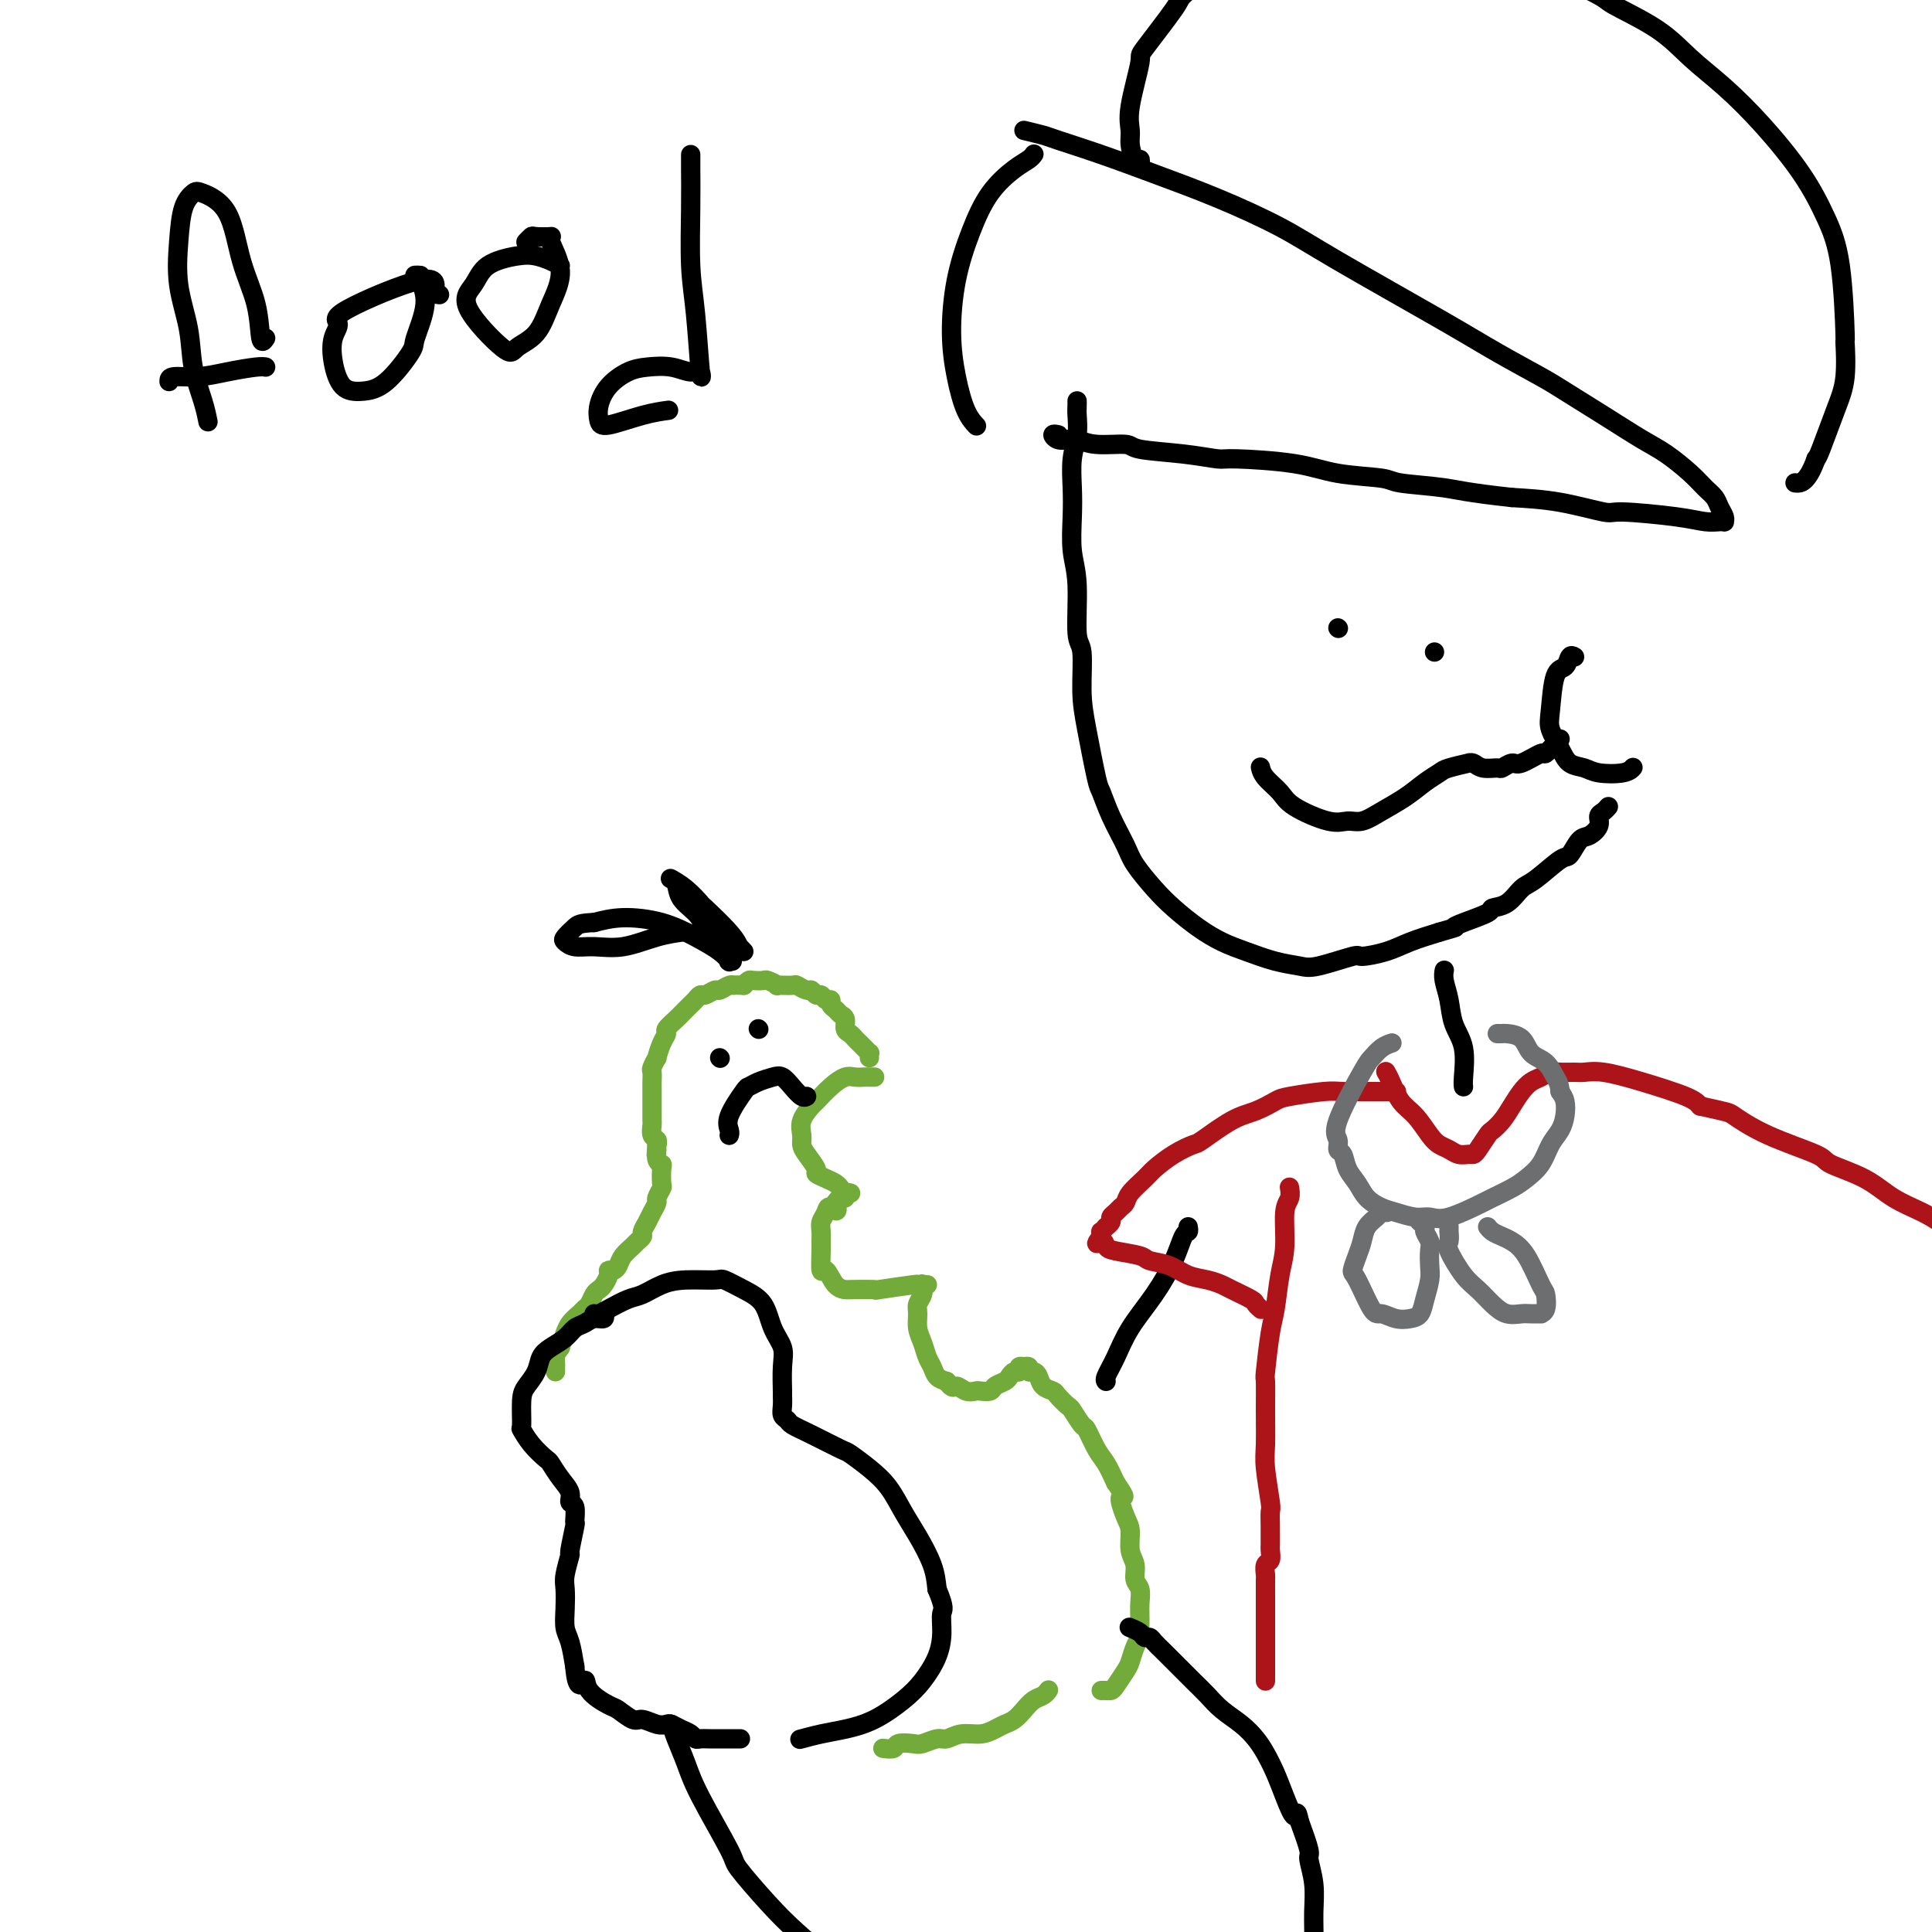 <svg viewBox='0 0 400 400' version='1.1' xmlns='http://www.w3.org/2000/svg' xmlns:xlink='http://www.w3.org/1999/xlink'><g fill='none' stroke='rgb(0,0,0)' stroke-width='4' stroke-linecap='round' stroke-linejoin='round'><path d='M223,83c0.008,0.287 0.016,0.575 0,1c-0.016,0.425 -0.057,0.989 0,2c0.057,1.011 0.210,2.471 0,4c-0.210,1.529 -0.784,3.127 -1,5c-0.216,1.873 -0.073,4.022 0,6c0.073,1.978 0.076,3.785 0,6c-0.076,2.215 -0.231,4.839 0,7c0.231,2.161 0.848,3.860 1,7c0.152,3.140 -0.163,7.721 0,10c0.163,2.279 0.803,2.257 1,4c0.197,1.743 -0.047,5.251 0,8c0.047,2.749 0.387,4.738 1,8c0.613,3.262 1.499,7.795 2,10c0.501,2.205 0.616,2.081 1,3c0.384,0.919 1.039,2.881 2,5c0.961,2.119 2.230,4.394 3,6c0.770,1.606 1.041,2.541 2,4c0.959,1.459 2.607,3.440 4,5c1.393,1.560 2.531,2.698 4,4c1.469,1.302 3.268,2.769 5,4c1.732,1.231 3.397,2.227 5,3c1.603,0.773 3.145,1.324 5,2c1.855,0.676 4.024,1.478 6,2c1.976,0.522 3.760,0.765 5,1c1.240,0.235 1.936,0.464 4,0c2.064,-0.464 5.495,-1.619 7,-2c1.505,-0.381 1.084,0.011 2,0c0.916,-0.011 3.170,-0.426 5,-1c1.830,-0.574 3.237,-1.307 5,-2c1.763,-0.693 3.881,-1.347 6,-2'/><path d='M298,193c4.505,-1.277 3.269,-0.970 3,-1c-0.269,-0.030 0.431,-0.397 2,-1c1.569,-0.603 4.007,-1.444 5,-2c0.993,-0.556 0.542,-0.829 1,-1c0.458,-0.171 1.823,-0.239 3,-1c1.177,-0.761 2.164,-2.215 3,-3c0.836,-0.785 1.522,-0.902 3,-2c1.478,-1.098 3.749,-3.175 5,-4c1.251,-0.825 1.483,-0.396 2,-1c0.517,-0.604 1.318,-2.242 2,-3c0.682,-0.758 1.244,-0.638 2,-1c0.756,-0.362 1.705,-1.208 2,-2c0.295,-0.792 -0.065,-1.532 0,-2c0.065,-0.468 0.556,-0.664 1,-1c0.444,-0.336 0.841,-0.810 1,-1c0.159,-0.190 0.079,-0.095 0,0'/><path d='M261,159c-0.033,-0.153 -0.067,-0.307 0,0c0.067,0.307 0.233,1.073 1,2c0.767,0.927 2.133,2.015 3,3c0.867,0.985 1.234,1.866 3,3c1.766,1.134 4.930,2.519 7,3c2.070,0.481 3.047,0.056 4,0c0.953,-0.056 1.884,0.255 3,0c1.116,-0.255 2.418,-1.076 4,-2c1.582,-0.924 3.444,-1.950 5,-3c1.556,-1.050 2.805,-2.123 4,-3c1.195,-0.877 2.337,-1.556 3,-2c0.663,-0.444 0.848,-0.651 2,-1c1.152,-0.349 3.272,-0.840 4,-1c0.728,-0.160 0.064,0.011 0,0c-0.064,-0.011 0.473,-0.203 1,0c0.527,0.203 1.045,0.803 2,1c0.955,0.197 2.347,-0.008 3,0c0.653,0.008 0.565,0.228 1,0c0.435,-0.228 1.391,-0.905 2,-1c0.609,-0.095 0.871,0.391 2,0c1.129,-0.391 3.126,-1.660 4,-2c0.874,-0.340 0.626,0.249 1,0c0.374,-0.249 1.370,-1.336 2,-2c0.630,-0.664 0.894,-0.904 1,-1c0.106,-0.096 0.053,-0.048 0,0'/><path d='M326,136c-0.363,-0.216 -0.726,-0.432 -1,0c-0.274,0.432 -0.460,1.511 -1,2c-0.540,0.489 -1.436,0.386 -2,2c-0.564,1.614 -0.797,4.943 -1,7c-0.203,2.057 -0.377,2.842 0,4c0.377,1.158 1.305,2.690 2,4c0.695,1.310 1.157,2.400 2,3c0.843,0.600 2.069,0.710 3,1c0.931,0.290 1.569,0.758 3,1c1.431,0.242 3.654,0.257 5,0c1.346,-0.257 1.813,-0.788 2,-1c0.187,-0.212 0.093,-0.106 0,0'/><path d='M277,130c0.000,0.000 0.100,0.100 0.1,0.1'/><path d='M297,135c0.000,0.000 0.000,0.000 0,0c0.000,0.000 0.000,0.000 0,0c0.000,0.000 0.000,0.000 0,0'/><path d='M214,32c0.056,-0.080 0.111,-0.160 0,0c-0.111,0.160 -0.390,0.561 -1,1c-0.610,0.439 -1.551,0.915 -3,2c-1.449,1.085 -3.405,2.780 -5,5c-1.595,2.220 -2.828,4.964 -4,8c-1.172,3.036 -2.282,6.362 -3,10c-0.718,3.638 -1.043,7.588 -1,11c0.043,3.412 0.455,6.286 1,9c0.545,2.714 1.224,5.269 2,7c0.776,1.731 1.650,2.637 2,3c0.350,0.363 0.175,0.181 0,0'/><path d='M212,27c1.556,0.376 3.113,0.752 4,1c0.887,0.248 1.105,0.368 3,1c1.895,0.632 5.465,1.775 9,3c3.535,1.225 7.033,2.532 11,4c3.967,1.468 8.402,3.098 13,5c4.598,1.902 9.360,4.078 13,6c3.640,1.922 6.157,3.590 12,7c5.843,3.410 15.011,8.560 21,12c5.989,3.440 8.801,5.169 12,7c3.199,1.831 6.787,3.763 9,5c2.213,1.237 3.050,1.780 5,3c1.950,1.220 5.011,3.117 8,5c2.989,1.883 5.904,3.750 8,5c2.096,1.250 3.373,1.882 5,3c1.627,1.118 3.602,2.723 5,4c1.398,1.277 2.217,2.227 3,3c0.783,0.773 1.531,1.370 2,2c0.469,0.630 0.660,1.293 1,2c0.340,0.707 0.829,1.458 1,2c0.171,0.542 0.023,0.875 0,1c-0.023,0.125 0.077,0.043 0,0c-0.077,-0.043 -0.333,-0.048 -1,0c-0.667,0.048 -1.746,0.150 -3,0c-1.254,-0.150 -2.684,-0.551 -6,-1c-3.316,-0.449 -8.518,-0.945 -11,-1c-2.482,-0.055 -2.245,0.331 -4,0c-1.755,-0.331 -5.501,-1.380 -9,-2c-3.499,-0.620 -6.749,-0.810 -10,-1'/><path d='M313,103c-9.464,-1.025 -11.125,-1.588 -14,-2c-2.875,-0.412 -6.963,-0.675 -9,-1c-2.037,-0.325 -2.023,-0.713 -4,-1c-1.977,-0.287 -5.945,-0.472 -9,-1c-3.055,-0.528 -5.197,-1.398 -9,-2c-3.803,-0.602 -9.266,-0.936 -12,-1c-2.734,-0.064 -2.737,0.141 -4,0c-1.263,-0.141 -3.784,-0.630 -7,-1c-3.216,-0.370 -7.127,-0.621 -9,-1c-1.873,-0.379 -1.710,-0.885 -3,-1c-1.290,-0.115 -4.035,0.162 -6,0c-1.965,-0.162 -3.150,-0.761 -4,-1c-0.850,-0.239 -1.366,-0.116 -2,0c-0.634,0.116 -1.386,0.227 -2,0c-0.614,-0.227 -1.088,-0.792 -1,-1c0.088,-0.208 0.740,-0.059 1,0c0.260,0.059 0.130,0.030 0,0'/><path d='M236,34c0.082,-0.495 0.163,-0.990 0,-1c-0.163,-0.010 -0.572,0.466 -1,0c-0.428,-0.466 -0.877,-1.872 -1,-3c-0.123,-1.128 0.080,-1.976 0,-3c-0.080,-1.024 -0.442,-2.222 0,-5c0.442,-2.778 1.688,-7.135 2,-9c0.312,-1.865 -0.310,-1.237 1,-3c1.310,-1.763 4.554,-5.918 6,-8c1.446,-2.082 1.095,-2.091 2,-3c0.905,-0.909 3.065,-2.716 5,-4c1.935,-1.284 3.643,-2.043 6,-3c2.357,-0.957 5.363,-2.110 8,-3c2.637,-0.890 4.905,-1.517 8,-2c3.095,-0.483 7.016,-0.823 10,-1c2.984,-0.177 5.030,-0.191 8,0c2.970,0.191 6.863,0.587 10,1c3.137,0.413 5.520,0.843 11,3c5.480,2.157 14.059,6.041 18,8c3.941,1.959 3.243,1.993 5,3c1.757,1.007 5.967,2.986 9,5c3.033,2.014 4.888,4.062 7,6c2.112,1.938 4.481,3.765 7,6c2.519,2.235 5.186,4.878 8,8c2.814,3.122 5.773,6.722 8,10c2.227,3.278 3.722,6.234 5,9c1.278,2.766 2.338,5.341 3,10c0.662,4.659 0.927,11.402 1,14c0.073,2.598 -0.047,1.050 0,2c0.047,0.950 0.260,4.399 0,7c-0.260,2.601 -0.993,4.354 -2,7c-1.007,2.646 -2.288,6.185 -3,8c-0.712,1.815 -0.856,1.908 -1,2'/><path d='M376,95c-1.822,5.156 -3.378,5.044 -4,5c-0.622,-0.044 -0.311,-0.022 0,0'/><path d='M55,70c-0.386,0.592 -0.772,1.185 -1,0c-0.228,-1.185 -0.298,-4.147 -1,-7c-0.702,-2.853 -2.037,-5.595 -3,-9c-0.963,-3.405 -1.554,-7.471 -3,-10c-1.446,-2.529 -3.748,-3.520 -5,-4c-1.252,-0.480 -1.453,-0.448 -2,0c-0.547,0.448 -1.441,1.314 -2,3c-0.559,1.686 -0.784,4.194 -1,7c-0.216,2.806 -0.422,5.912 0,9c0.422,3.088 1.472,6.159 2,9c0.528,2.841 0.533,5.452 1,8c0.467,2.548 1.395,5.032 2,7c0.605,1.968 0.887,3.419 1,4c0.113,0.581 0.056,0.290 0,0'/><path d='M35,79c-0.006,-0.445 -0.012,-0.890 1,-1c1.012,-0.110 3.042,0.114 5,0c1.958,-0.114 3.844,-0.567 6,-1c2.156,-0.433 4.580,-0.847 6,-1c1.420,-0.153 1.834,-0.044 2,0c0.166,0.044 0.083,0.022 0,0'/><path d='M91,61c-0.524,-0.034 -1.048,-0.068 -1,-1c0.048,-0.932 0.667,-2.761 -3,-2c-3.667,0.761 -11.619,4.113 -15,6c-3.381,1.887 -2.191,2.310 -2,3c0.191,0.690 -0.618,1.647 -1,3c-0.382,1.353 -0.336,3.102 0,5c0.336,1.898 0.963,3.947 2,5c1.037,1.053 2.483,1.112 4,1c1.517,-0.112 3.106,-0.394 5,-2c1.894,-1.606 4.092,-4.535 5,-6c0.908,-1.465 0.527,-1.464 1,-3c0.473,-1.536 1.801,-4.608 2,-7c0.199,-2.392 -0.731,-4.105 -1,-5c-0.269,-0.895 0.124,-0.972 0,-1c-0.124,-0.028 -0.764,-0.008 -1,0c-0.236,0.008 -0.067,0.002 0,0c0.067,-0.002 0.034,-0.001 0,0'/><path d='M116,55c-0.583,-0.319 -1.166,-0.637 -2,-1c-0.834,-0.363 -1.918,-0.770 -3,-1c-1.082,-0.230 -2.160,-0.285 -4,0c-1.840,0.285 -4.440,0.908 -6,2c-1.560,1.092 -2.080,2.654 -3,4c-0.920,1.346 -2.242,2.477 -1,5c1.242,2.523 5.046,6.439 7,8c1.954,1.561 2.056,0.768 3,0c0.944,-0.768 2.729,-1.512 4,-3c1.271,-1.488 2.029,-3.719 3,-6c0.971,-2.281 2.156,-4.612 2,-7c-0.156,-2.388 -1.653,-4.832 -2,-6c-0.347,-1.168 0.457,-1.059 0,-1c-0.457,0.059 -2.174,0.067 -3,0c-0.826,-0.067 -0.761,-0.210 -1,0c-0.239,0.210 -0.783,0.774 -1,1c-0.217,0.226 -0.109,0.113 0,0'/><path d='M143,32c-0.006,0.671 -0.012,1.342 0,3c0.012,1.658 0.043,4.303 0,8c-0.043,3.697 -0.160,8.445 0,12c0.160,3.555 0.596,5.915 1,10c0.404,4.085 0.776,9.893 1,12c0.224,2.107 0.301,0.514 0,0c-0.301,-0.514 -0.980,0.052 -2,0c-1.020,-0.052 -2.382,-0.723 -4,-1c-1.618,-0.277 -3.492,-0.159 -5,0c-1.508,0.159 -2.651,0.360 -4,1c-1.349,0.640 -2.904,1.720 -4,3c-1.096,1.280 -1.733,2.760 -2,4c-0.267,1.240 -0.166,2.241 0,3c0.166,0.759 0.395,1.276 2,1c1.605,-0.276 4.586,-1.343 7,-2c2.414,-0.657 4.261,-0.902 5,-1c0.739,-0.098 0.369,-0.049 0,0'/></g>
<g fill='none' stroke='rgb(115,171,58)' stroke-width='4' stroke-linecap='round' stroke-linejoin='round'><path d='M181,223c-0.026,0.000 -0.052,0.000 0,0c0.052,-0.000 0.180,-0.001 0,0c-0.180,0.001 -0.670,0.005 -1,0c-0.330,-0.005 -0.502,-0.019 -1,0c-0.498,0.019 -1.322,0.069 -2,0c-0.678,-0.069 -1.208,-0.259 -2,0c-0.792,0.259 -1.844,0.965 -3,2c-1.156,1.035 -2.415,2.399 -3,3c-0.585,0.601 -0.495,0.439 -1,1c-0.505,0.561 -1.606,1.846 -2,3c-0.394,1.154 -0.083,2.179 0,3c0.083,0.821 -0.063,1.438 0,2c0.063,0.562 0.335,1.068 1,2c0.665,0.932 1.722,2.291 2,3c0.278,0.709 -0.224,0.768 0,1c0.224,0.232 1.174,0.637 2,1c0.826,0.363 1.528,0.686 2,1c0.472,0.314 0.715,0.620 1,1c0.285,0.380 0.613,0.834 1,1c0.387,0.166 0.832,0.043 1,0c0.168,-0.043 0.060,-0.008 0,0c-0.060,0.008 -0.072,-0.013 0,0c0.072,0.013 0.226,0.059 0,0c-0.226,-0.059 -0.834,-0.222 -1,0c-0.166,0.222 0.109,0.829 0,1c-0.109,0.171 -0.603,-0.094 -1,0c-0.397,0.094 -0.699,0.547 -1,1'/><path d='M173,249c0.901,2.822 -0.347,1.376 -1,1c-0.653,-0.376 -0.711,0.319 -1,1c-0.289,0.681 -0.810,1.347 -1,2c-0.190,0.653 -0.049,1.293 0,2c0.049,0.707 0.004,1.482 0,2c-0.004,0.518 0.031,0.780 0,2c-0.031,1.220 -0.129,3.399 0,4c0.129,0.601 0.485,-0.375 1,0c0.515,0.375 1.189,2.102 2,3c0.811,0.898 1.760,0.969 2,1c0.240,0.031 -0.227,0.022 1,0c1.227,-0.022 4.149,-0.059 5,0c0.851,0.059 -0.370,0.212 1,0c1.370,-0.212 5.330,-0.788 7,-1c1.670,-0.212 1.050,-0.058 1,0c-0.050,0.058 0.471,0.022 1,0c0.529,-0.022 1.066,-0.028 1,0c-0.066,0.028 -0.735,0.090 -1,0c-0.265,-0.090 -0.124,-0.330 0,0c0.124,0.330 0.232,1.232 0,2c-0.232,0.768 -0.805,1.403 -1,2c-0.195,0.597 -0.010,1.157 0,2c0.010,0.843 -0.153,1.970 0,3c0.153,1.030 0.621,1.964 1,3c0.379,1.036 0.669,2.175 1,3c0.331,0.825 0.705,1.338 1,2c0.295,0.662 0.513,1.475 1,2c0.487,0.525 1.244,0.763 2,1'/><path d='M196,286c1.290,1.868 1.516,1.037 2,1c0.484,-0.037 1.228,0.719 2,1c0.772,0.281 1.573,0.086 2,0c0.427,-0.086 0.482,-0.064 1,0c0.518,0.064 1.501,0.171 2,0c0.499,-0.171 0.516,-0.619 1,-1c0.484,-0.381 1.435,-0.694 2,-1c0.565,-0.306 0.744,-0.604 1,-1c0.256,-0.396 0.591,-0.891 1,-1c0.409,-0.109 0.893,0.167 1,0c0.107,-0.167 -0.164,-0.778 0,-1c0.164,-0.222 0.761,-0.056 1,0c0.239,0.056 0.119,0.000 0,0c-0.119,-0.000 -0.239,0.054 0,0c0.239,-0.054 0.836,-0.218 1,0c0.164,0.218 -0.107,0.818 0,1c0.107,0.182 0.591,-0.055 1,0c0.409,0.055 0.744,0.400 1,1c0.256,0.600 0.435,1.454 1,2c0.565,0.546 1.517,0.785 2,1c0.483,0.215 0.496,0.408 1,1c0.504,0.592 1.500,1.583 2,2c0.500,0.417 0.504,0.260 1,1c0.496,0.740 1.484,2.378 2,3c0.516,0.622 0.561,0.229 1,1c0.439,0.771 1.272,2.708 2,4c0.728,1.292 1.351,1.941 2,3c0.649,1.059 1.325,2.530 2,4'/><path d='M231,307c2.813,4.029 1.346,2.601 1,3c-0.346,0.399 0.428,2.625 1,4c0.572,1.375 0.942,1.901 1,3c0.058,1.099 -0.195,2.773 0,4c0.195,1.227 0.837,2.008 1,3c0.163,0.992 -0.153,2.196 0,3c0.153,0.804 0.774,1.209 1,2c0.226,0.791 0.058,1.968 0,3c-0.058,1.032 -0.005,1.919 0,3c0.005,1.081 -0.039,2.357 0,3c0.039,0.643 0.161,0.652 0,1c-0.161,0.348 -0.607,1.036 -1,2c-0.393,0.964 -0.735,2.206 -1,3c-0.265,0.794 -0.453,1.141 -1,2c-0.547,0.859 -1.453,2.230 -2,3c-0.547,0.770 -0.734,0.938 -1,1c-0.266,0.062 -0.610,0.017 -1,0c-0.390,-0.017 -0.826,-0.005 -1,0c-0.174,0.005 -0.087,0.002 0,0'/><path d='M180,219c-0.024,-0.447 -0.048,-0.893 0,-1c0.048,-0.107 0.168,0.126 0,0c-0.168,-0.126 -0.623,-0.610 -1,-1c-0.377,-0.390 -0.674,-0.686 -1,-1c-0.326,-0.314 -0.679,-0.647 -1,-1c-0.321,-0.353 -0.611,-0.724 -1,-1c-0.389,-0.276 -0.879,-0.455 -1,-1c-0.121,-0.545 0.126,-1.457 0,-2c-0.126,-0.543 -0.625,-0.719 -1,-1c-0.375,-0.281 -0.625,-0.668 -1,-1c-0.375,-0.332 -0.874,-0.610 -1,-1c-0.126,-0.390 0.121,-0.893 0,-1c-0.121,-0.107 -0.608,0.183 -1,0c-0.392,-0.183 -0.687,-0.837 -1,-1c-0.313,-0.163 -0.645,0.167 -1,0c-0.355,-0.167 -0.734,-0.830 -1,-1c-0.266,-0.170 -0.419,0.151 -1,0c-0.581,-0.151 -1.588,-0.776 -2,-1c-0.412,-0.224 -0.228,-0.046 -1,0c-0.772,0.046 -2.501,-0.040 -3,0c-0.499,0.040 0.231,0.206 0,0c-0.231,-0.206 -1.424,-0.785 -2,-1c-0.576,-0.215 -0.536,-0.068 -1,0c-0.464,0.068 -1.433,0.057 -2,0c-0.567,-0.057 -0.734,-0.159 -1,0c-0.266,0.159 -0.633,0.580 -1,1'/><path d='M154,204c-2.588,-0.137 -2.059,0.020 -2,0c0.059,-0.020 -0.351,-0.216 -1,0c-0.649,0.216 -1.536,0.846 -2,1c-0.464,0.154 -0.506,-0.166 -1,0c-0.494,0.166 -1.442,0.818 -2,1c-0.558,0.182 -0.727,-0.106 -1,0c-0.273,0.106 -0.649,0.605 -1,1c-0.351,0.395 -0.676,0.687 -1,1c-0.324,0.313 -0.646,0.647 -1,1c-0.354,0.353 -0.738,0.726 -1,1c-0.262,0.274 -0.400,0.449 -1,1c-0.600,0.551 -1.662,1.476 -2,2c-0.338,0.524 0.049,0.645 0,1c-0.049,0.355 -0.535,0.945 -1,2c-0.465,1.055 -0.909,2.577 -1,3c-0.091,0.423 0.172,-0.253 0,0c-0.172,0.253 -0.778,1.433 -1,2c-0.222,0.567 -0.059,0.519 0,1c0.059,0.481 0.016,1.489 0,2c-0.016,0.511 -0.004,0.523 0,1c0.004,0.477 0.001,1.419 0,2c-0.001,0.581 -0.000,0.800 0,1c0.000,0.200 0.000,0.381 0,1c-0.000,0.619 -0.001,1.675 0,2c0.001,0.325 0.004,-0.082 0,0c-0.004,0.082 -0.015,0.652 0,1c0.015,0.348 0.056,0.475 0,1c-0.056,0.525 -0.207,1.449 0,2c0.207,0.551 0.774,0.729 1,1c0.226,0.271 0.113,0.636 0,1'/><path d='M136,237c-0.293,3.833 -0.026,1.416 0,1c0.026,-0.416 -0.188,1.169 0,2c0.188,0.831 0.778,0.909 1,1c0.222,0.091 0.074,0.194 0,1c-0.074,0.806 -0.076,2.313 0,3c0.076,0.687 0.228,0.554 0,1c-0.228,0.446 -0.836,1.471 -1,2c-0.164,0.529 0.114,0.561 0,1c-0.114,0.439 -0.622,1.284 -1,2c-0.378,0.716 -0.625,1.304 -1,2c-0.375,0.696 -0.878,1.499 -1,2c-0.122,0.501 0.136,0.701 0,1c-0.136,0.299 -0.666,0.697 -1,1c-0.334,0.303 -0.472,0.511 -1,1c-0.528,0.489 -1.447,1.257 -2,2c-0.553,0.743 -0.740,1.460 -1,2c-0.260,0.540 -0.595,0.904 -1,1c-0.405,0.096 -0.882,-0.078 -1,0c-0.118,0.078 0.123,0.406 0,1c-0.123,0.594 -0.611,1.455 -1,2c-0.389,0.545 -0.681,0.775 -1,1c-0.319,0.225 -0.666,0.444 -1,1c-0.334,0.556 -0.654,1.450 -1,2c-0.346,0.550 -0.719,0.758 -1,1c-0.281,0.242 -0.470,0.518 -1,1c-0.530,0.482 -1.400,1.170 -2,2c-0.600,0.830 -0.931,1.800 -1,2c-0.069,0.200 0.123,-0.372 0,0c-0.123,0.372 -0.562,1.686 -1,3'/><path d='M116,279c-3.166,4.586 -1.580,2.051 -1,1c0.580,-1.051 0.155,-0.618 0,0c-0.155,0.618 -0.042,1.420 0,2c0.042,0.580 0.011,0.939 0,1c-0.011,0.061 -0.003,-0.176 0,0c0.003,0.176 0.001,0.765 0,1c-0.001,0.235 -0.000,0.118 0,0'/></g>
<g fill='none' stroke='rgb(0,0,0)' stroke-width='4' stroke-linecap='round' stroke-linejoin='round'><path d='M125,272c-0.048,-0.120 -0.096,-0.240 0,0c0.096,0.240 0.336,0.841 0,1c-0.336,0.159 -1.248,-0.123 -2,0c-0.752,0.123 -1.343,0.651 -2,1c-0.657,0.349 -1.379,0.519 -2,1c-0.621,0.481 -1.139,1.273 -2,2c-0.861,0.727 -2.063,1.388 -3,2c-0.937,0.612 -1.610,1.173 -2,2c-0.390,0.827 -0.498,1.918 -1,3c-0.502,1.082 -1.398,2.155 -2,3c-0.602,0.845 -0.911,1.463 -1,3c-0.089,1.537 0.041,3.993 0,5c-0.041,1.007 -0.254,0.566 0,1c0.254,0.434 0.976,1.744 2,3c1.024,1.256 2.350,2.459 3,3c0.650,0.541 0.623,0.419 1,1c0.377,0.581 1.158,1.866 2,3c0.842,1.134 1.743,2.117 2,3c0.257,0.883 -0.131,1.667 0,2c0.131,0.333 0.782,0.215 1,1c0.218,0.785 0.002,2.472 0,3c-0.002,0.528 0.210,-0.103 0,1c-0.210,1.103 -0.841,3.939 -1,5c-0.159,1.061 0.153,0.346 0,1c-0.153,0.654 -0.770,2.676 -1,4c-0.230,1.324 -0.073,1.949 0,3c0.073,1.051 0.061,2.529 0,4c-0.061,1.471 -0.170,2.934 0,4c0.170,1.066 0.620,1.733 1,3c0.380,1.267 0.690,3.133 1,5'/><path d='M119,345c0.452,5.710 1.581,3.485 2,3c0.419,-0.485 0.128,0.769 1,2c0.872,1.231 2.909,2.439 4,3c1.091,0.561 1.238,0.476 2,1c0.762,0.524 2.140,1.656 3,2c0.860,0.344 1.203,-0.101 2,0c0.797,0.101 2.049,0.748 3,1c0.951,0.252 1.603,0.110 2,0c0.397,-0.110 0.540,-0.187 1,0c0.460,0.187 1.239,0.639 2,1c0.761,0.361 1.505,0.633 2,1c0.495,0.367 0.743,0.830 1,1c0.257,0.170 0.525,0.045 1,0c0.475,-0.045 1.158,-0.012 2,0c0.842,0.012 1.842,0.003 3,0c1.158,-0.003 2.474,-0.001 3,0c0.526,0.001 0.263,0.000 0,0'/><path d='M123,272c0.300,0.057 0.600,0.114 1,0c0.400,-0.114 0.901,-0.399 2,-1c1.099,-0.601 2.795,-1.520 4,-2c1.205,-0.480 1.917,-0.522 3,-1c1.083,-0.478 2.536,-1.390 4,-2c1.464,-0.610 2.938,-0.916 5,-1c2.062,-0.084 4.712,0.056 6,0c1.288,-0.056 1.214,-0.308 2,0c0.786,0.308 2.431,1.175 4,2c1.569,0.825 3.061,1.609 4,3c0.939,1.391 1.323,3.390 2,5c0.677,1.610 1.646,2.829 2,4c0.354,1.171 0.094,2.292 0,4c-0.094,1.708 -0.022,4.002 0,5c0.022,0.998 -0.007,0.701 0,1c0.007,0.299 0.050,1.195 0,2c-0.050,0.805 -0.192,1.519 0,2c0.192,0.481 0.717,0.729 1,1c0.283,0.271 0.322,0.564 1,1c0.678,0.436 1.994,1.014 4,2c2.006,0.986 4.700,2.381 6,3c1.300,0.619 1.204,0.463 2,1c0.796,0.537 2.483,1.766 4,3c1.517,1.234 2.865,2.471 4,4c1.135,1.529 2.057,3.348 3,5c0.943,1.652 1.908,3.137 3,5c1.092,1.863 2.312,4.104 3,6c0.688,1.896 0.844,3.448 1,5'/><path d='M194,329c1.767,4.202 1.185,4.205 1,5c-0.185,0.795 0.028,2.380 0,4c-0.028,1.620 -0.295,3.274 -1,5c-0.705,1.726 -1.846,3.523 -3,5c-1.154,1.477 -2.320,2.634 -4,4c-1.680,1.366 -3.873,2.941 -6,4c-2.127,1.059 -4.189,1.604 -6,2c-1.811,0.396 -3.372,0.645 -5,1c-1.628,0.355 -3.322,0.816 -4,1c-0.678,0.184 -0.339,0.092 0,0'/><path d='M154,197c-0.444,-0.474 -0.887,-0.948 -1,-1c-0.113,-0.052 0.105,0.316 0,0c-0.105,-0.316 -0.533,-1.318 -2,-3c-1.467,-1.682 -3.972,-4.044 -5,-5c-1.028,-0.956 -0.578,-0.505 -1,-1c-0.422,-0.495 -1.717,-1.935 -3,-3c-1.283,-1.065 -2.553,-1.755 -3,-2c-0.447,-0.245 -0.072,-0.046 0,0c0.072,0.046 -0.161,-0.060 0,0c0.161,0.060 0.714,0.286 1,1c0.286,0.714 0.304,1.917 1,3c0.696,1.083 2.071,2.048 3,3c0.929,0.952 1.412,1.891 2,3c0.588,1.109 1.281,2.388 2,3c0.719,0.612 1.466,0.556 2,1c0.534,0.444 0.857,1.386 1,2c0.143,0.614 0.106,0.898 0,1c-0.106,0.102 -0.281,0.022 0,0c0.281,-0.022 1.018,0.014 1,0c-0.018,-0.014 -0.791,-0.077 -1,0c-0.209,0.077 0.147,0.293 0,0c-0.147,-0.293 -0.796,-1.095 -2,-2c-1.204,-0.905 -2.962,-1.913 -5,-3c-2.038,-1.087 -4.356,-2.254 -7,-3c-2.644,-0.746 -5.612,-1.070 -8,-1c-2.388,0.070 -4.194,0.535 -6,1'/><path d='M123,191c-2.956,0.117 -3.346,0.409 -4,1c-0.654,0.591 -1.574,1.481 -2,2c-0.426,0.519 -0.359,0.669 0,1c0.359,0.331 1.011,0.845 2,1c0.989,0.155 2.315,-0.050 4,0c1.685,0.050 3.730,0.354 6,0c2.270,-0.354 4.765,-1.364 7,-2c2.235,-0.636 4.210,-0.896 5,-1c0.790,-0.104 0.395,-0.052 0,0'/><path d='M149,219c0.000,0.000 0.100,0.100 0.1,0.1'/><path d='M157,213c0.000,0.000 0.100,0.100 0.1,0.1'/><path d='M151,235c0.006,-0.016 0.012,-0.033 0,0c-0.012,0.033 -0.043,0.115 0,0c0.043,-0.115 0.160,-0.426 0,-1c-0.160,-0.574 -0.597,-1.411 0,-3c0.597,-1.589 2.229,-3.930 3,-5c0.771,-1.070 0.682,-0.870 1,-1c0.318,-0.130 1.044,-0.591 2,-1c0.956,-0.409 2.141,-0.765 3,-1c0.859,-0.235 1.393,-0.350 2,0c0.607,0.350 1.286,1.166 2,2c0.714,0.834 1.461,1.686 2,2c0.539,0.314 0.868,0.090 1,0c0.132,-0.090 0.066,-0.045 0,0'/><path d='M139,357c0.240,0.830 0.480,1.660 1,3c0.520,1.340 1.320,3.190 2,5c0.680,1.810 1.239,3.581 3,7c1.761,3.419 4.726,8.487 6,11c1.274,2.513 0.859,2.470 2,4c1.141,1.530 3.837,4.631 6,7c2.163,2.369 3.791,4.004 6,6c2.209,1.996 4.997,4.352 7,6c2.003,1.648 3.220,2.588 7,5c3.780,2.412 10.123,6.296 13,8c2.877,1.704 2.287,1.229 4,2c1.713,0.771 5.729,2.788 9,4c3.271,1.212 5.799,1.619 8,2c2.201,0.381 4.076,0.737 6,1c1.924,0.263 3.897,0.432 7,0c3.103,-0.432 7.336,-1.465 9,-2c1.664,-0.535 0.759,-0.572 3,-1c2.241,-0.428 7.628,-1.247 10,-2c2.372,-0.753 1.728,-1.439 3,-2c1.272,-0.561 4.460,-0.998 7,-2c2.540,-1.002 4.432,-2.570 6,-4c1.568,-1.430 2.814,-2.723 4,-5c1.186,-2.277 2.314,-5.539 3,-7c0.686,-1.461 0.931,-1.123 1,-2c0.069,-0.877 -0.040,-2.970 0,-5c0.040,-2.030 0.227,-3.998 0,-6c-0.227,-2.002 -0.869,-4.039 -1,-5c-0.131,-0.961 0.248,-0.846 0,-2c-0.248,-1.154 -1.124,-3.577 -2,-6'/><path d='M269,377c-0.595,-2.990 -0.581,-0.964 -1,-1c-0.419,-0.036 -1.269,-2.134 -2,-4c-0.731,-1.866 -1.343,-3.500 -2,-5c-0.657,-1.500 -1.358,-2.866 -2,-4c-0.642,-1.134 -1.225,-2.036 -2,-3c-0.775,-0.964 -1.744,-1.990 -3,-3c-1.256,-1.010 -2.801,-2.003 -4,-3c-1.199,-0.997 -2.051,-1.997 -3,-3c-0.949,-1.003 -1.994,-2.010 -3,-3c-1.006,-0.990 -1.971,-1.963 -3,-3c-1.029,-1.037 -2.120,-2.137 -3,-3c-0.880,-0.863 -1.550,-1.489 -2,-2c-0.450,-0.511 -0.681,-0.908 -1,-1c-0.319,-0.092 -0.725,0.120 -1,0c-0.275,-0.120 -0.420,-0.571 -1,-1c-0.580,-0.429 -1.594,-0.837 -2,-1c-0.406,-0.163 -0.203,-0.082 0,0'/><path d='M246,254c0.076,0.417 0.151,0.833 0,1c-0.151,0.167 -0.529,0.084 -1,1c-0.471,0.916 -1.034,2.830 -2,5c-0.966,2.170 -2.336,4.595 -4,7c-1.664,2.405 -3.623,4.788 -5,7c-1.377,2.212 -2.173,4.253 -3,6c-0.827,1.747 -1.684,3.201 -2,4c-0.316,0.799 -0.090,0.943 0,1c0.090,0.057 0.045,0.029 0,0'/></g>
<g fill='none' stroke='rgb(173,20,25)' stroke-width='4' stroke-linecap='round' stroke-linejoin='round'><path d='M287,222c-0.071,-0.122 -0.143,-0.244 0,0c0.143,0.244 0.499,0.853 1,2c0.501,1.147 1.145,2.832 2,4c0.855,1.168 1.919,1.819 3,3c1.081,1.181 2.177,2.891 3,4c0.823,1.109 1.373,1.618 2,2c0.627,0.382 1.333,0.637 2,1c0.667,0.363 1.296,0.833 2,1c0.704,0.167 1.483,0.032 2,0c0.517,-0.032 0.771,0.039 1,0c0.229,-0.039 0.431,-0.187 1,-1c0.569,-0.813 1.503,-2.290 2,-3c0.497,-0.710 0.556,-0.652 1,-1c0.444,-0.348 1.274,-1.101 2,-2c0.726,-0.899 1.350,-1.943 2,-3c0.650,-1.057 1.328,-2.125 2,-3c0.672,-0.875 1.339,-1.555 2,-2c0.661,-0.445 1.317,-0.655 2,-1c0.683,-0.345 1.394,-0.826 2,-1c0.606,-0.174 1.109,-0.042 2,0c0.891,0.042 2.171,-0.007 3,0c0.829,0.007 1.205,0.071 2,0c0.795,-0.071 2.007,-0.277 4,0c1.993,0.277 4.767,1.036 8,2c3.233,0.964 6.924,2.133 9,3c2.076,0.867 2.538,1.434 3,2'/><path d='M352,229c6.113,1.352 5.894,1.232 7,2c1.106,0.768 3.536,2.425 7,4c3.464,1.575 7.963,3.069 10,4c2.037,0.931 1.613,1.301 3,2c1.387,0.699 4.587,1.729 7,3c2.413,1.271 4.040,2.783 6,4c1.960,1.217 4.252,2.138 6,3c1.748,0.862 2.952,1.666 5,3c2.048,1.334 4.941,3.198 6,4c1.059,0.802 0.284,0.541 1,1c0.716,0.459 2.924,1.639 4,2c1.076,0.361 1.020,-0.095 1,0c-0.020,0.095 -0.006,0.741 0,1c0.006,0.259 0.003,0.129 0,0'/><path d='M289,226c0.118,0.000 0.236,0.000 0,0c-0.236,-0.000 -0.828,-0.000 -1,0c-0.172,0.000 0.074,0.000 0,0c-0.074,-0.000 -0.470,-0.001 -1,0c-0.530,0.001 -1.196,0.003 -2,0c-0.804,-0.003 -1.747,-0.013 -3,0c-1.253,0.013 -2.817,0.049 -4,0c-1.183,-0.049 -1.987,-0.181 -4,0c-2.013,0.181 -5.237,0.676 -7,1c-1.763,0.324 -2.067,0.478 -3,1c-0.933,0.522 -2.496,1.413 -4,2c-1.504,0.587 -2.949,0.871 -5,2c-2.051,1.129 -4.708,3.102 -6,4c-1.292,0.898 -1.218,0.719 -2,1c-0.782,0.281 -2.419,1.020 -4,2c-1.581,0.980 -3.106,2.199 -4,3c-0.894,0.801 -1.156,1.184 -2,2c-0.844,0.816 -2.269,2.064 -3,3c-0.731,0.936 -0.769,1.560 -1,2c-0.231,0.440 -0.654,0.696 -1,1c-0.346,0.304 -0.613,0.655 -1,1c-0.387,0.345 -0.892,0.685 -1,1c-0.108,0.315 0.181,0.605 0,1c-0.181,0.395 -0.833,0.894 -1,1c-0.167,0.106 0.151,-0.182 0,0c-0.151,0.182 -0.773,0.833 -1,1c-0.227,0.167 -0.061,-0.151 0,0c0.061,0.151 0.016,0.771 0,1c-0.016,0.229 -0.005,0.065 0,0c0.005,-0.065 0.002,-0.033 0,0'/><path d='M228,256c-1.750,2.345 -0.626,1.206 0,1c0.626,-0.206 0.754,0.521 1,1c0.246,0.479 0.610,0.709 2,1c1.390,0.291 3.807,0.641 5,1c1.193,0.359 1.163,0.726 2,1c0.837,0.274 2.539,0.453 4,1c1.461,0.547 2.679,1.460 4,2c1.321,0.540 2.745,0.708 4,1c1.255,0.292 2.340,0.709 3,1c0.660,0.291 0.895,0.456 2,1c1.105,0.544 3.081,1.466 4,2c0.919,0.534 0.783,0.679 1,1c0.217,0.321 0.789,0.817 1,1c0.211,0.183 0.060,0.052 0,0c-0.060,-0.052 -0.030,-0.026 0,0'/><path d='M267,246c-0.032,-0.183 -0.064,-0.366 0,0c0.064,0.366 0.224,1.281 0,2c-0.224,0.719 -0.833,1.244 -1,3c-0.167,1.756 0.109,4.745 0,7c-0.109,2.255 -0.604,3.777 -1,6c-0.396,2.223 -0.695,5.148 -1,7c-0.305,1.852 -0.617,2.631 -1,5c-0.383,2.369 -0.836,6.328 -1,8c-0.164,1.672 -0.040,1.058 0,2c0.040,0.942 -0.003,3.441 0,6c0.003,2.559 0.053,5.177 0,7c-0.053,1.823 -0.210,2.849 0,5c0.210,2.151 0.789,5.427 1,7c0.211,1.573 0.056,1.443 0,2c-0.056,0.557 -0.014,1.803 0,3c0.014,1.197 0.000,2.347 0,3c-0.000,0.653 0.014,0.809 0,1c-0.014,0.191 -0.056,0.417 0,1c0.056,0.583 0.211,1.525 0,2c-0.211,0.475 -0.789,0.484 -1,1c-0.211,0.516 -0.057,1.538 0,2c0.057,0.462 0.015,0.363 0,1c-0.015,0.637 -0.004,2.009 0,3c0.004,0.991 0.001,1.602 0,2c-0.001,0.398 -0.000,0.585 0,1c0.000,0.415 0.000,1.060 0,2c-0.000,0.940 -0.000,2.176 0,3c0.000,0.824 0.000,1.235 0,2c-0.000,0.765 -0.000,1.882 0,3'/><path d='M262,343c0.000,9.370 0.000,3.295 0,1c0.000,-2.295 0.000,-0.810 0,0c0.000,0.810 0.000,0.946 0,1c-0.000,0.054 0.000,0.027 0,0'/></g>
<g fill='none' stroke='rgb(0,0,0)' stroke-width='4' stroke-linecap='round' stroke-linejoin='round'><path d='M299,201c0.002,-0.010 0.004,-0.020 0,0c-0.004,0.020 -0.013,0.069 0,0c0.013,-0.069 0.050,-0.258 0,0c-0.050,0.258 -0.185,0.962 0,2c0.185,1.038 0.691,2.411 1,4c0.309,1.589 0.423,3.393 1,5c0.577,1.607 1.619,3.019 2,5c0.381,1.981 0.103,4.533 0,6c-0.103,1.467 -0.029,1.848 0,2c0.029,0.152 0.015,0.076 0,0'/></g>
<g fill='none' stroke='rgb(109,110,112)' stroke-width='4' stroke-linecap='round' stroke-linejoin='round'><path d='M288,216c0.171,-0.057 0.342,-0.114 0,0c-0.342,0.114 -1.198,0.400 -2,1c-0.802,0.600 -1.550,1.513 -2,2c-0.450,0.487 -0.601,0.549 -2,3c-1.399,2.451 -4.047,7.293 -5,10c-0.953,2.707 -0.211,3.280 0,4c0.211,0.720 -0.110,1.586 0,2c0.110,0.414 0.652,0.377 1,1c0.348,0.623 0.504,1.907 1,3c0.496,1.093 1.333,1.996 2,3c0.667,1.004 1.165,2.111 2,3c0.835,0.889 2.008,1.562 3,2c0.992,0.438 1.804,0.643 3,1c1.196,0.357 2.776,0.868 4,1c1.224,0.132 2.092,-0.114 3,0c0.908,0.114 1.856,0.589 4,0c2.144,-0.589 5.484,-2.243 7,-3c1.516,-0.757 1.207,-0.618 2,-1c0.793,-0.382 2.688,-1.284 4,-2c1.312,-0.716 2.040,-1.244 3,-2c0.960,-0.756 2.153,-1.739 3,-3c0.847,-1.261 1.349,-2.799 2,-4c0.651,-1.201 1.453,-2.064 2,-3c0.547,-0.936 0.840,-1.944 1,-3c0.160,-1.056 0.189,-2.159 0,-3c-0.189,-0.841 -0.594,-1.421 -1,-2'/><path d='M323,226c-0.148,-1.756 -0.520,-2.145 -1,-3c-0.480,-0.855 -1.070,-2.177 -2,-3c-0.930,-0.823 -2.200,-1.149 -3,-2c-0.800,-0.851 -1.129,-2.228 -2,-3c-0.871,-0.772 -2.285,-0.939 -3,-1c-0.715,-0.061 -0.731,-0.016 -1,0c-0.269,0.016 -0.791,0.005 -1,0c-0.209,-0.005 -0.104,-0.002 0,0'/><path d='M287,251c0.097,0.019 0.195,0.039 0,0c-0.195,-0.039 -0.682,-0.135 -1,0c-0.318,0.135 -0.468,0.502 -1,1c-0.532,0.498 -1.448,1.126 -2,2c-0.552,0.874 -0.741,1.993 -1,3c-0.259,1.007 -0.590,1.901 -1,3c-0.410,1.099 -0.900,2.403 -1,3c-0.100,0.597 0.189,0.486 1,2c0.811,1.514 2.143,4.653 3,6c0.857,1.347 1.237,0.903 2,1c0.763,0.097 1.907,0.735 3,1c1.093,0.265 2.135,0.157 3,0c0.865,-0.157 1.552,-0.363 2,-1c0.448,-0.637 0.657,-1.703 1,-3c0.343,-1.297 0.820,-2.824 1,-4c0.180,-1.176 0.063,-2.003 0,-3c-0.063,-0.997 -0.073,-2.166 0,-3c0.073,-0.834 0.230,-1.334 0,-2c-0.230,-0.666 -0.846,-1.499 -1,-2c-0.154,-0.501 0.155,-0.670 0,-1c-0.155,-0.330 -0.772,-0.820 -1,-1c-0.228,-0.180 -0.065,-0.052 0,0c0.065,0.052 0.033,0.026 0,0'/><path d='M300,254c-0.001,-0.128 -0.003,-0.255 0,0c0.003,0.255 0.010,0.894 0,1c-0.010,0.106 -0.036,-0.320 0,0c0.036,0.320 0.134,1.387 0,2c-0.134,0.613 -0.500,0.770 0,2c0.500,1.230 1.867,3.531 3,5c1.133,1.469 2.032,2.107 3,3c0.968,0.893 2.004,2.043 3,3c0.996,0.957 1.950,1.721 3,2c1.050,0.279 2.194,0.074 3,0c0.806,-0.074 1.274,-0.016 2,0c0.726,0.016 1.710,-0.008 2,0c0.290,0.008 -0.113,0.049 0,0c0.113,-0.049 0.742,-0.188 1,-1c0.258,-0.812 0.144,-2.298 0,-3c-0.144,-0.702 -0.318,-0.622 -1,-2c-0.682,-1.378 -1.871,-4.215 -3,-6c-1.129,-1.785 -2.198,-2.517 -3,-3c-0.802,-0.483 -1.339,-0.717 -2,-1c-0.661,-0.283 -1.447,-0.615 -2,-1c-0.553,-0.385 -0.872,-0.824 -1,-1c-0.128,-0.176 -0.064,-0.088 0,0'/></g>
<g fill='none' stroke='rgb(115,171,58)' stroke-width='4' stroke-linecap='round' stroke-linejoin='round'><path d='M217,350c0.065,-0.095 0.131,-0.191 0,0c-0.131,0.191 -0.458,0.667 -1,1c-0.542,0.333 -1.299,0.523 -2,1c-0.701,0.477 -1.344,1.242 -2,2c-0.656,0.758 -1.323,1.508 -2,2c-0.677,0.492 -1.365,0.724 -2,1c-0.635,0.276 -1.219,0.595 -2,1c-0.781,0.405 -1.760,0.897 -3,1c-1.240,0.103 -2.739,-0.182 -4,0c-1.261,0.182 -2.282,0.832 -3,1c-0.718,0.168 -1.133,-0.147 -2,0c-0.867,0.147 -2.187,0.758 -3,1c-0.813,0.242 -1.118,0.117 -2,0c-0.882,-0.117 -2.339,-0.227 -3,0c-0.661,0.227 -0.524,0.792 -1,1c-0.476,0.208 -1.565,0.059 -2,0c-0.435,-0.059 -0.218,-0.030 0,0'/></g>
</svg>